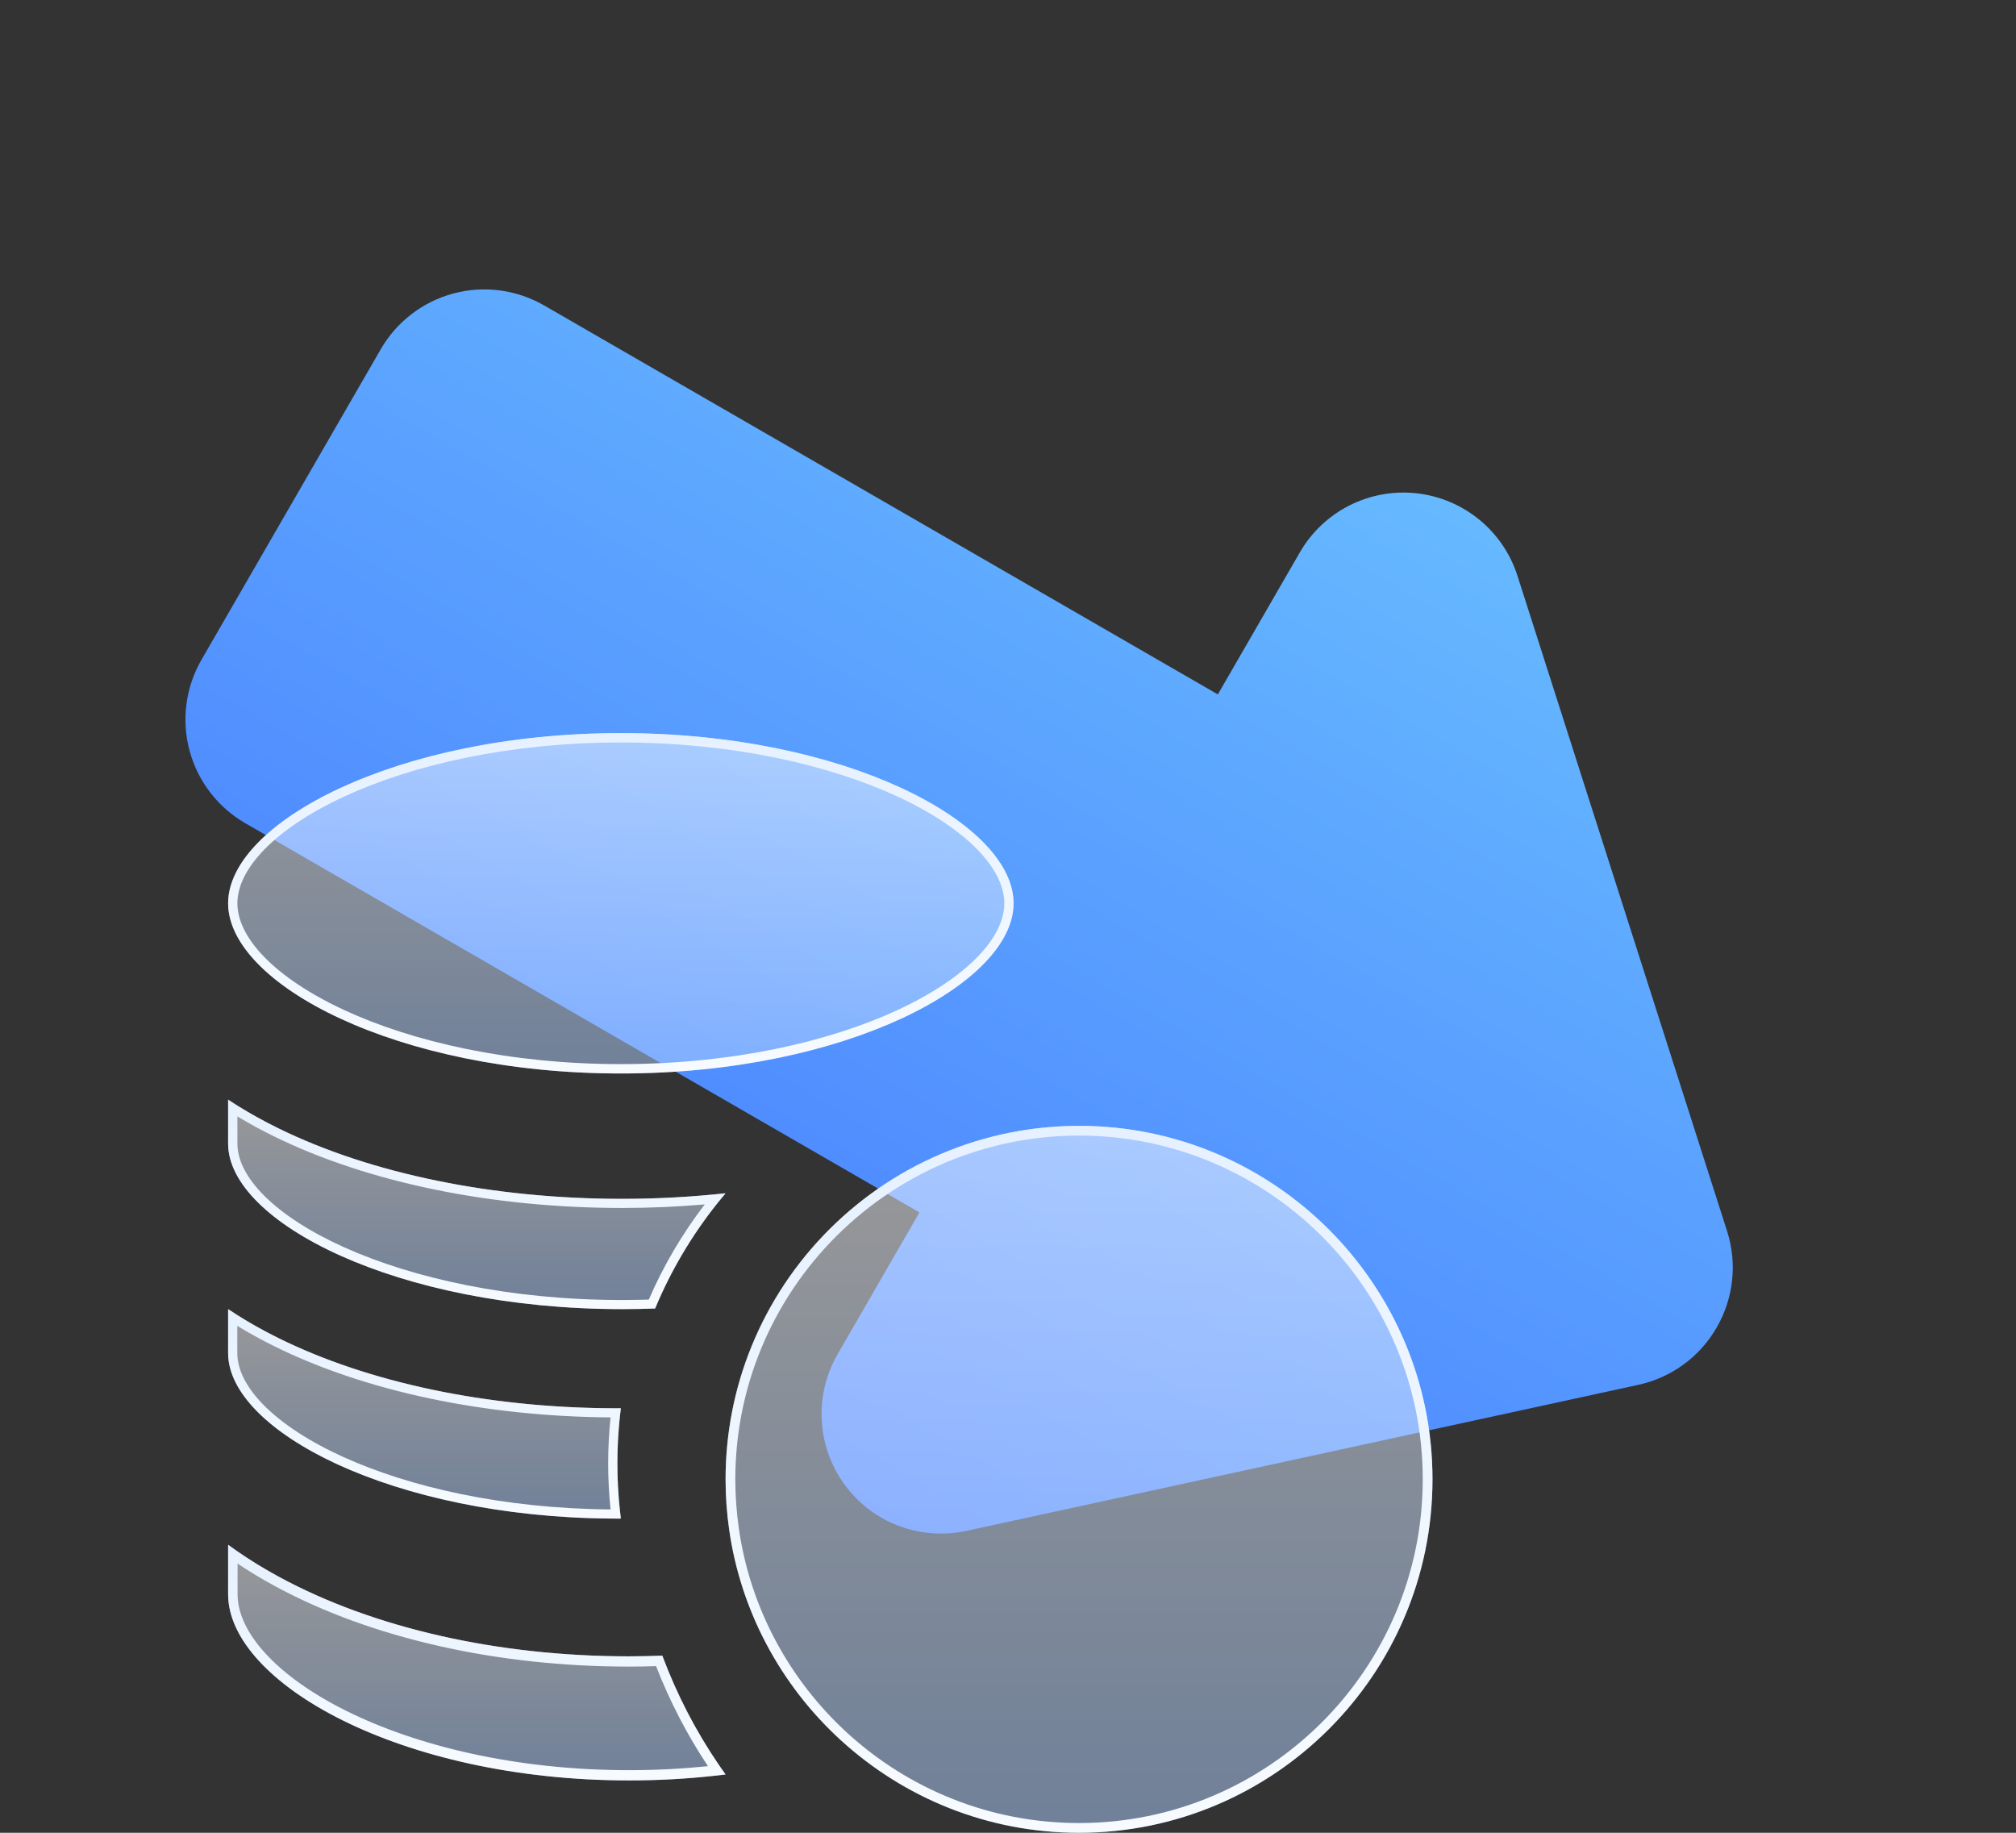 <?xml version="1.0" encoding="UTF-8"?> <svg xmlns="http://www.w3.org/2000/svg" width="77" height="70" viewBox="0 0 77 70" fill="none"><rect x="0" y="0" width="77" height="70" fill="#333333" stroke="none"/><path d="M65.566 50.704C65.25 51.255 64.821 51.734 64.309 52.11C63.797 52.486 63.211 52.751 62.59 52.888L36.911 58.469C35.804 58.709 34.648 58.53 33.665 57.966C32.615 57.36 31.849 56.362 31.535 55.191C31.221 54.021 31.384 52.775 31.99 51.726L35.118 46.307L9.369 31.441C8.319 30.835 7.553 29.837 7.239 28.667C6.925 27.497 7.089 26.25 7.694 25.201L14.544 13.336C15.15 12.288 16.148 11.522 17.318 11.209C18.489 10.896 19.736 11.061 20.786 11.667L46.515 26.522L49.643 21.104C50.085 20.335 50.741 19.711 51.532 19.309C52.323 18.907 53.213 18.744 54.096 18.839C54.978 18.935 55.813 19.285 56.5 19.847C57.187 20.409 57.695 21.159 57.963 22.005L65.969 47.034C66.161 47.641 66.225 48.28 66.155 48.912C66.086 49.544 65.885 50.154 65.566 50.704Z" fill="url(#paint0_linear_4815_429)"></path><path d="M23.713 41C32.298 41 38.713 37.568 38.713 34.5C38.713 31.432 32.298 28 23.713 28C15.128 28 8.713 31.432 8.713 34.5C8.713 37.568 15.128 41 23.713 41Z" fill="url(#paint1_linear_4815_429)" fill-opacity="0.5"></path><path fill-rule="evenodd" clip-rule="evenodd" d="M37.325 36.559C38.024 35.842 38.359 35.138 38.359 34.5C38.359 33.862 38.024 33.158 37.325 32.441C36.628 31.728 35.597 31.034 34.285 30.425C31.661 29.208 27.962 28.358 23.713 28.358C19.463 28.358 15.765 29.208 13.141 30.425C11.828 31.034 10.798 31.728 10.101 32.441C9.402 33.158 9.067 33.862 9.067 34.5C9.067 35.138 9.402 35.842 10.101 36.559C10.798 37.272 11.828 37.966 13.141 38.575C15.765 39.792 19.463 40.642 23.713 40.642C27.962 40.642 31.661 39.792 34.285 38.575C35.597 37.966 36.628 37.272 37.325 36.559ZM38.713 34.5C38.713 37.568 32.298 41 23.713 41C15.128 41 8.713 37.568 8.713 34.5C8.713 31.432 15.128 28 23.713 28C32.298 28 38.713 31.432 38.713 34.5Z" fill="url(#paint2_linear_4815_429)"></path><path d="M24.03 68C25.31 68 26.541 67.919 27.713 67.773C26.725 66.398 25.909 64.873 25.297 63.235C24.877 63.25 24.455 63.261 24.03 63.261C19.021 63.261 14.277 62.186 10.672 60.234C9.963 59.85 9.31 59.437 8.713 59V60.891C8.713 64.246 15.263 68 24.03 68Z" fill="url(#paint3_linear_4815_429)" fill-opacity="0.5"></path><path fill-rule="evenodd" clip-rule="evenodd" d="M27.713 67.773C27.627 67.653 27.542 67.532 27.458 67.409C26.584 66.131 25.855 64.73 25.297 63.235C24.877 63.25 24.455 63.261 24.03 63.261C19.021 63.261 14.277 62.186 10.672 60.234C10.104 59.926 9.571 59.6 9.074 59.257C8.952 59.172 8.831 59.087 8.713 59V60.891C8.713 64.246 15.263 68 24.03 68C25.158 68 26.248 67.938 27.292 67.822C27.433 67.807 27.573 67.79 27.713 67.773ZM9.074 59.719V60.891C9.074 61.588 9.416 62.359 10.131 63.142C10.842 63.922 11.894 64.682 13.235 65.348C15.914 66.679 19.691 67.609 24.03 67.609C25.069 67.609 26.074 67.555 27.041 67.456C26.254 66.275 25.587 64.994 25.058 63.635C24.718 63.646 24.375 63.653 24.03 63.653C18.978 63.653 14.176 62.569 10.511 60.584C10.005 60.31 9.526 60.021 9.074 59.719Z" fill="url(#paint4_linear_4815_429)"></path><path d="M23.583 58C23.627 58 23.669 57.999 23.713 57.999C23.626 57.309 23.58 56.605 23.58 55.892C23.58 55.179 23.626 54.476 23.713 53.786C23.669 53.786 23.626 53.787 23.583 53.787C18.72 53.787 14.115 52.832 10.616 51.097C9.926 50.755 9.292 50.388 8.713 50V51.681C8.713 54.664 15.072 58 23.583 58Z" fill="url(#paint5_linear_4815_429)" fill-opacity="0.5"></path><path fill-rule="evenodd" clip-rule="evenodd" d="M23.713 57.999C23.698 57.884 23.685 57.768 23.673 57.651C23.612 57.073 23.58 56.486 23.58 55.892C23.58 55.298 23.612 54.712 23.672 54.134C23.685 54.018 23.698 53.902 23.713 53.786C23.691 53.786 23.669 53.786 23.648 53.787C23.626 53.787 23.605 53.787 23.583 53.787C23.508 53.787 23.434 53.787 23.359 53.787C18.579 53.758 14.061 52.805 10.616 51.097C10.063 50.823 9.546 50.533 9.064 50.228C8.945 50.153 8.828 50.077 8.713 50V51.681C8.713 54.637 14.961 57.941 23.359 57.999C23.434 58 23.508 58 23.583 58C23.607 58 23.631 58 23.655 58C23.674 57.999 23.694 57.999 23.713 57.999ZM9.064 51.681C9.064 51.681 9.064 51.681 9.064 51.681C9.064 52.3 9.396 52.986 10.089 53.682C10.78 54.376 11.801 55.051 13.103 55.643C15.65 56.801 19.218 57.617 23.32 57.651C23.26 57.072 23.229 56.486 23.229 55.892C23.229 55.299 23.26 54.712 23.32 54.135C18.512 54.101 13.953 53.141 10.459 51.408M9.064 51.681V50.639C9.502 50.908 9.967 51.164 10.459 51.408" fill="url(#paint6_linear_4815_429)"></path><path d="M23.759 50C24.186 50 24.606 49.992 25.022 49.976C25.689 48.371 26.601 46.889 27.713 45.575C26.426 45.714 25.103 45.788 23.759 45.788C18.838 45.788 14.179 44.832 10.638 43.097C9.941 42.755 9.299 42.389 8.713 42V43.681C8.713 46.664 15.148 50 23.759 50Z" fill="url(#paint7_linear_4815_429)" fill-opacity="0.5"></path><path fill-rule="evenodd" clip-rule="evenodd" d="M10.479 43.408C9.982 43.165 9.511 42.908 9.068 42.639V43.681C9.068 43.681 9.068 43.681 9.068 43.681C9.068 44.301 9.404 44.986 10.106 45.682C10.804 46.376 11.838 47.051 13.155 47.643C15.787 48.826 19.497 49.652 23.759 49.652C24.103 49.652 24.444 49.646 24.781 49.636C25.343 48.335 26.062 47.116 26.917 46.001C25.882 46.09 24.827 46.136 23.759 46.136C18.796 46.136 14.08 45.173 10.479 43.408ZM27.214 45.625C26.084 45.732 24.93 45.788 23.759 45.788C18.838 45.788 14.179 44.832 10.638 43.097C10.079 42.823 9.556 42.533 9.068 42.228C8.947 42.153 8.829 42.077 8.713 42V43.681C8.713 46.664 15.148 50 23.759 50C24.186 50 24.606 49.992 25.022 49.976C25.625 48.525 26.428 47.174 27.399 45.957C27.502 45.828 27.606 45.701 27.713 45.575C27.547 45.593 27.381 45.61 27.214 45.625Z" fill="url(#paint8_linear_4815_429)"></path><path d="M29.965 49.042C28.992 50.506 28.296 52.169 27.954 53.957C27.796 54.781 27.713 55.631 27.713 56.5C27.713 57.154 27.761 57.796 27.851 58.425C28.072 59.97 28.556 61.431 29.256 62.762C29.991 64.159 30.962 65.412 32.118 66.467C34.519 68.66 37.712 70 41.213 70C48.657 70 54.713 63.944 54.713 56.5C54.713 49.056 48.657 43 41.213 43C40.444 43 39.689 43.066 38.955 43.19C35.212 43.823 31.989 46.001 29.965 49.042Z" fill="url(#paint9_linear_4815_429)" fill-opacity="0.5"></path><path fill-rule="evenodd" clip-rule="evenodd" d="M28.319 54.027L28.319 54.027C28.166 54.828 28.085 55.655 28.085 56.5C28.085 57.135 28.131 57.76 28.219 58.372C28.434 59.875 28.905 61.295 29.585 62.589L29.258 62.761L29.585 62.589C30.299 63.947 31.244 65.166 32.368 66.193L32.368 66.193C34.704 68.326 37.809 69.628 41.213 69.628C48.452 69.628 54.341 63.739 54.341 56.5C54.341 49.261 48.452 43.372 41.213 43.372C40.465 43.372 39.731 43.436 39.016 43.556C35.379 44.172 32.244 46.289 30.275 49.248C29.328 50.672 28.652 52.289 28.319 54.027ZM27.954 53.957C28.296 52.169 28.992 50.506 29.965 49.042C31.989 46.001 35.212 43.823 38.955 43.19C39.689 43.066 40.444 43 41.213 43C48.657 43 54.713 49.056 54.713 56.5C54.713 63.944 48.657 70 41.213 70C37.712 70 34.519 68.66 32.118 66.467C30.962 65.412 29.991 64.159 29.256 62.762C28.556 61.431 28.072 59.97 27.851 58.425C27.761 57.796 27.713 57.154 27.713 56.5C27.713 55.631 27.796 54.781 27.954 53.957Z" fill="url(#paint10_linear_4815_429)"></path><defs><linearGradient id="paint0_linear_4815_429" x1="49.468" y1="15.717" x2="27.223" y2="54.246" gradientUnits="userSpaceOnUse"><stop stop-color="#66B9FF"></stop><stop offset="1" stop-color="#497FFF"></stop></linearGradient><linearGradient id="paint1_linear_4815_429" x1="23.713" y1="28" x2="23.713" y2="41" gradientUnits="userSpaceOnUse"><stop stop-color="white"></stop><stop offset="1" stop-color="#AECFFF"></stop></linearGradient><linearGradient id="paint2_linear_4815_429" x1="23.713" y1="28" x2="23.713" y2="41" gradientUnits="userSpaceOnUse"><stop stop-color="#E6F1FF"></stop><stop offset="1" stop-color="#F7FBFF"></stop></linearGradient><linearGradient id="paint3_linear_4815_429" x1="18.213" y1="59" x2="18.213" y2="68" gradientUnits="userSpaceOnUse"><stop stop-color="white"></stop><stop offset="1" stop-color="#AECFFF"></stop></linearGradient><linearGradient id="paint4_linear_4815_429" x1="18.213" y1="59" x2="18.213" y2="68" gradientUnits="userSpaceOnUse"><stop stop-color="#E6F1FF"></stop><stop offset="1" stop-color="#F7FBFF"></stop></linearGradient><linearGradient id="paint5_linear_4815_429" x1="16.213" y1="50" x2="16.213" y2="58" gradientUnits="userSpaceOnUse"><stop stop-color="white"></stop><stop offset="1" stop-color="#AECFFF"></stop></linearGradient><linearGradient id="paint6_linear_4815_429" x1="16.213" y1="50" x2="16.213" y2="58" gradientUnits="userSpaceOnUse"><stop stop-color="#E6F1FF"></stop><stop offset="1" stop-color="#F7FBFF"></stop></linearGradient><linearGradient id="paint7_linear_4815_429" x1="18.213" y1="42" x2="18.213" y2="50" gradientUnits="userSpaceOnUse"><stop stop-color="white"></stop><stop offset="1" stop-color="#AECFFF"></stop></linearGradient><linearGradient id="paint8_linear_4815_429" x1="18.213" y1="42" x2="18.213" y2="50" gradientUnits="userSpaceOnUse"><stop stop-color="#E6F1FF"></stop><stop offset="1" stop-color="#F7FBFF"></stop></linearGradient><linearGradient id="paint9_linear_4815_429" x1="41.213" y1="43" x2="41.213" y2="70" gradientUnits="userSpaceOnUse"><stop stop-color="white"></stop><stop offset="1" stop-color="#AECFFF"></stop></linearGradient><linearGradient id="paint10_linear_4815_429" x1="41.213" y1="43" x2="41.213" y2="70" gradientUnits="userSpaceOnUse"><stop stop-color="#E6F1FF"></stop><stop offset="1" stop-color="#F7FBFF"></stop></linearGradient></defs></svg> 